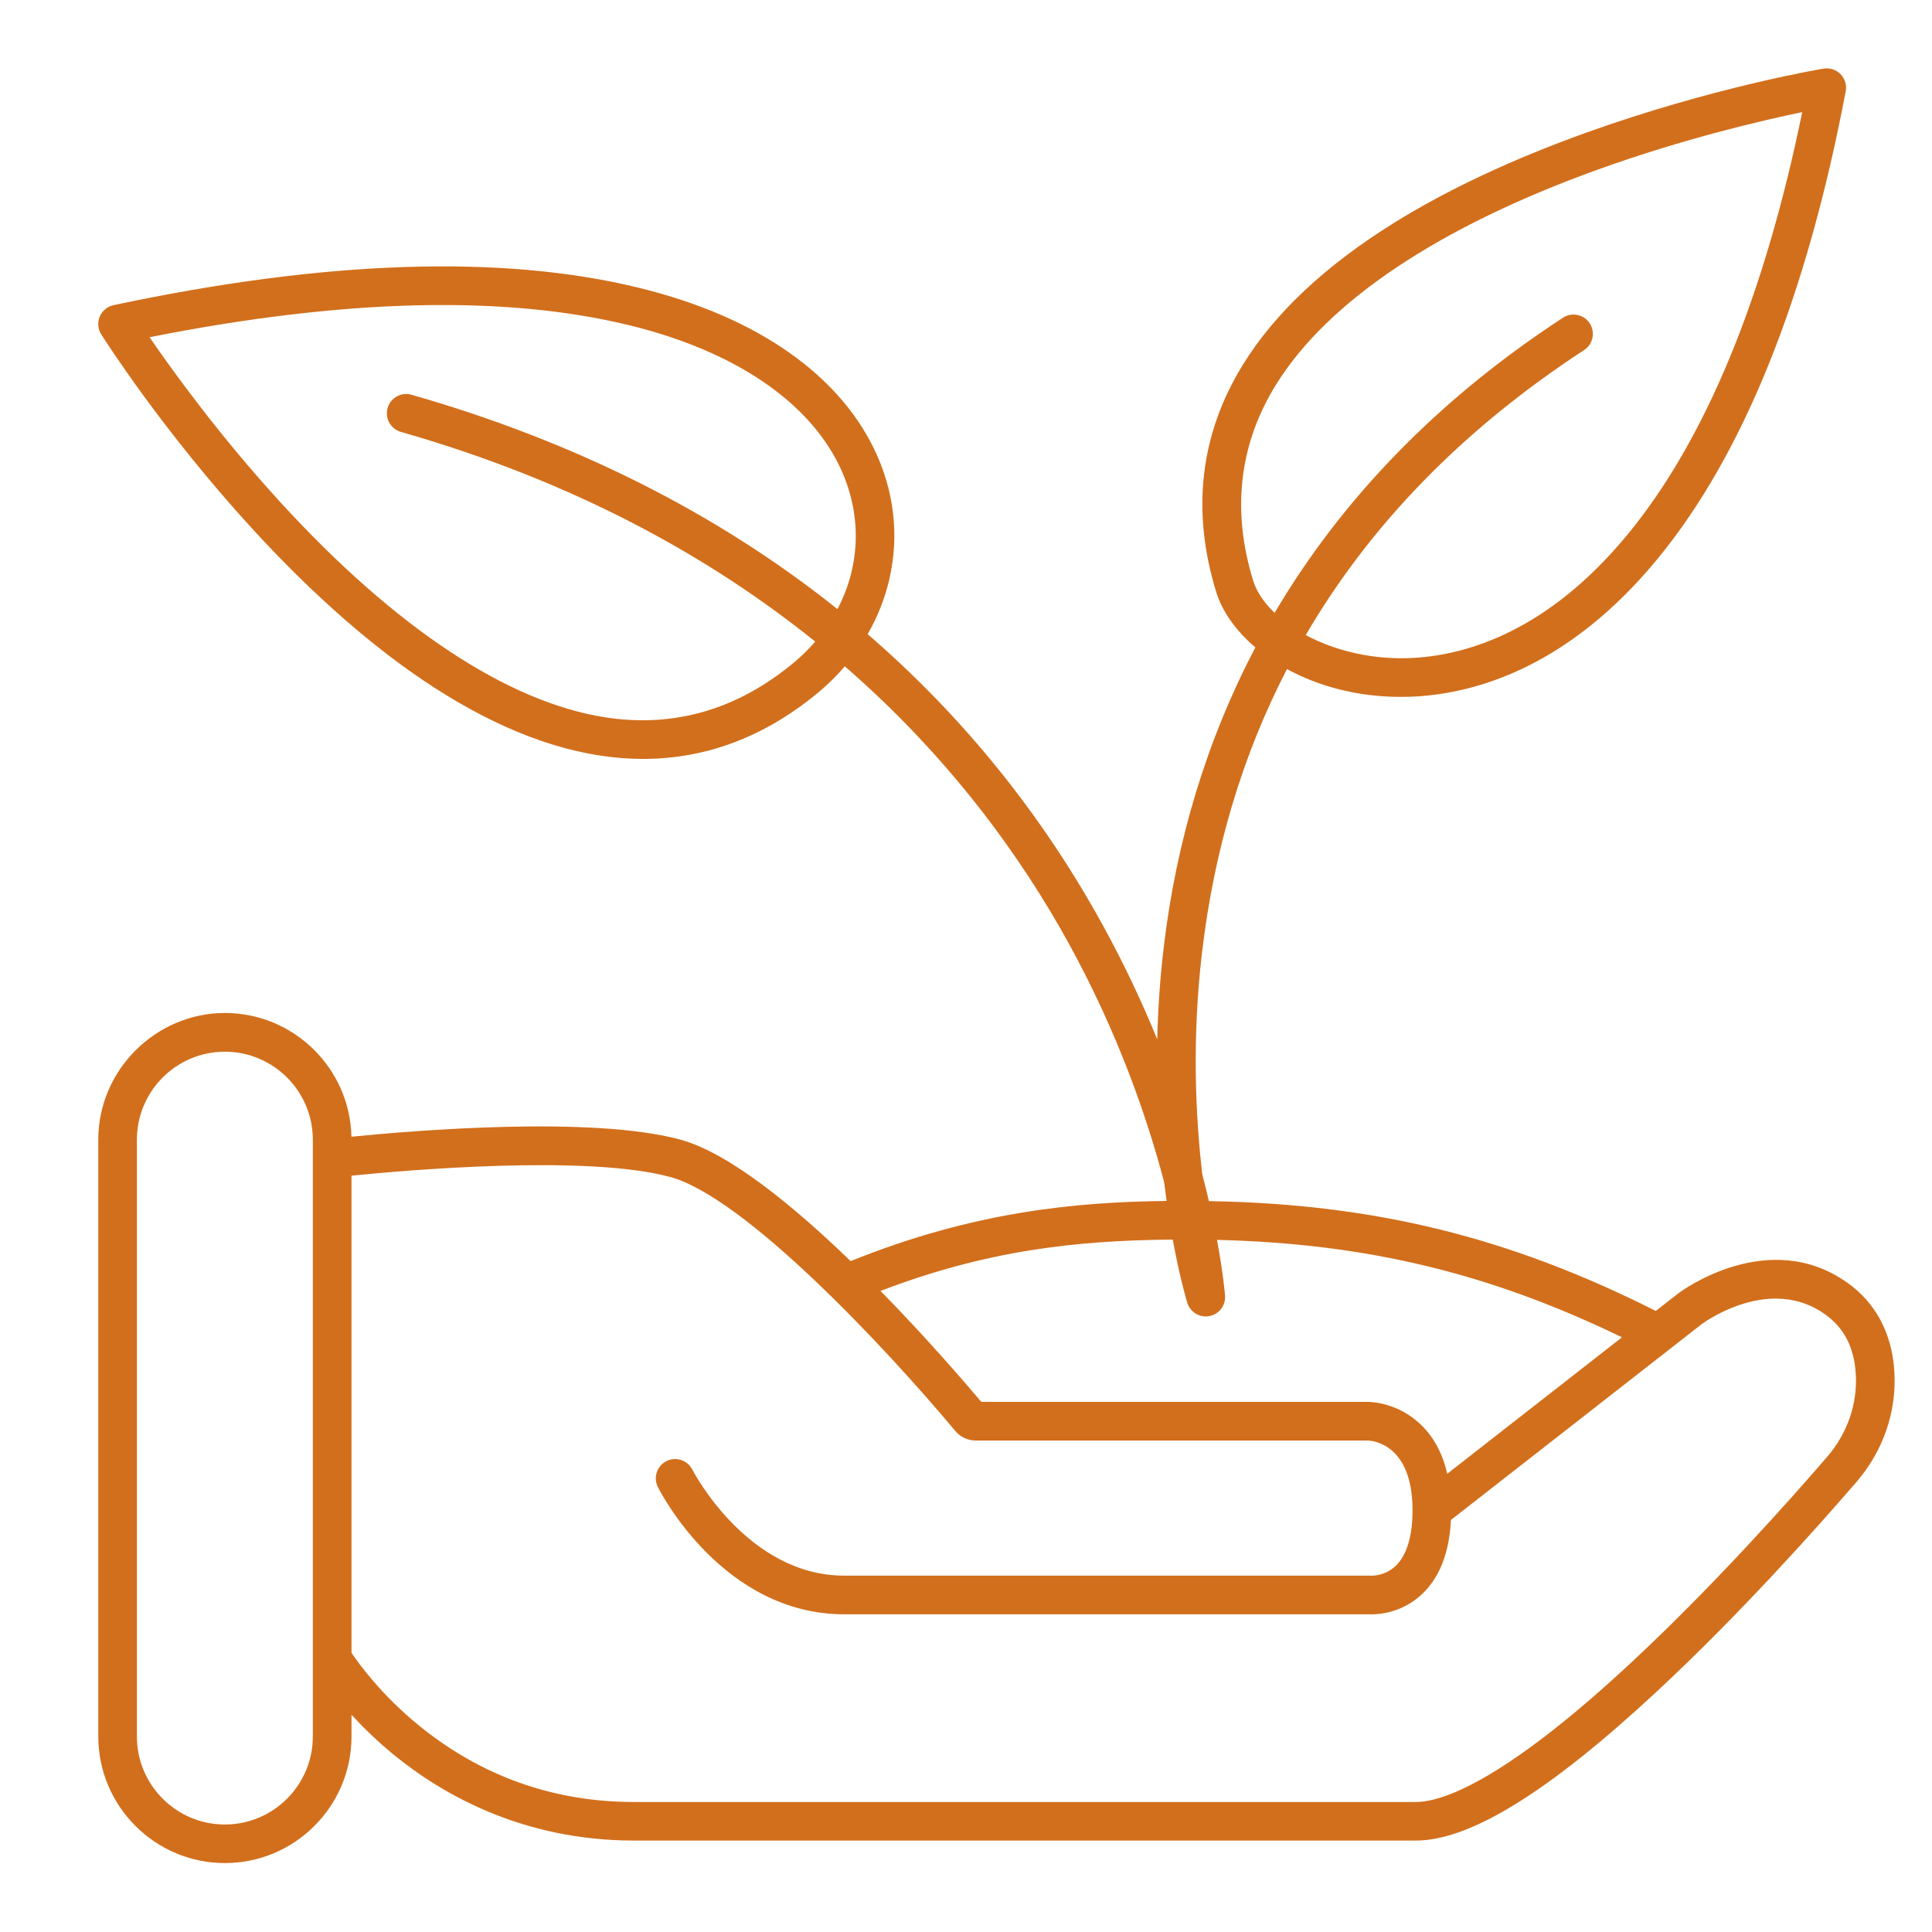 <?xml version="1.0" encoding="UTF-8"?><svg id="a" xmlns="http://www.w3.org/2000/svg" viewBox="0 0 1000 1000"><path d="M956.05,663.85c-40.58-28.72-85.32,4.07-87.21,5.48l-11.79,9.21c-75.77-38.17-145.63-55.41-231.33-56.84-1.02-4.39-2.15-9.02-3.42-13.88-3.56-30.48-5.36-70.33-.16-114.62,6.27-53.39,20.97-102.42,44-146.89,16.03,8.76,36.2,14.4,58.86,14.4,2.75,0,5.55-.08,8.37-.25,31.64-1.92,78.92-15.8,124.43-71.02,44.46-53.94,77.27-135.43,97.54-242.19.61-3.21-.39-6.52-2.68-8.86-2.29-2.34-5.57-3.41-8.8-2.87-2.34.39-57.96,9.85-122.93,33.18-38.33,13.77-71.86,29.52-99.66,46.83-35.32,21.99-61.56,46.65-77.98,73.29-22.17,35.96-26.77,75.64-13.68,117.94,0,.03.02.06.03.08,3.17,9.95,10.17,19.77,20.13,28.26-24.95,47.47-40.92,99.81-47.49,155.75-1.93,16.41-2.94,32.2-3.29,47.15-7.59-18.6-16.8-38.36-27.96-58.71-31.63-57.71-72.64-108.5-121.94-151.04,5.09-8.84,8.87-18.32,11.18-28.26,5.34-22.88,2.55-46.42-8.07-68.08-9.2-18.76-23.79-35.31-43.38-49.17-21.01-14.87-47.3-26.24-78.13-33.78-70.81-17.33-162.29-14.31-271.92,8.99-3.2.68-5.86,2.88-7.13,5.89-1.27,3.01-.99,6.46.76,9.22,1.26,2,31.49,49.64,78.12,100.54,27.52,30.03,55.01,54.86,81.72,73.81,33.94,24.07,66.82,38.73,97.74,43.58,7.75,1.22,15.38,1.82,22.9,1.82,32.93,0,63.51-11.66,91.16-34.8.01-.01.03-.02.04-.03,4.82-4.07,9.22-8.45,13.2-13.09,54.61,47.45,91.39,98.88,115.8,143.23,25.66,46.63,40.73,90.51,49.47,123.72.4,3.37.83,6.63,1.27,9.77-47.54.56-100.28,5.63-163.53,31.14-29.84-28.84-63.21-56.14-88.24-62.91-45.79-12.4-138.09-4.68-170.15-1.47-.79-35.45-29.86-64.05-65.49-64.05s-65.53,29.4-65.53,65.53v308.94c0,36.13,29.4,65.53,65.53,65.53s65.53-29.4,65.53-65.53v-11.25c5.87,6.42,13.13,13.56,21.87,20.71,24.75,20.26,66.42,44.42,124.34,44.42h404.7c28.09,0,68.91-25.26,124.79-77.23,42.93-39.92,83.07-84.97,103.17-108.27,14-16.22,21-36.63,19.69-57.46-1.22-19.57-9.68-35.44-24.44-45.89ZM660.31,199.35c26.73-43.37,84.5-82,167.07-111.7,44.2-15.9,84.77-25.33,105.45-29.62-19.76,96.27-50.17,169.8-90.46,218.7-40.93,49.67-82.52,62.09-110.2,63.77-21.51,1.3-41.29-3.71-56.32-11.79,33.51-57.4,81.62-106.72,144.08-147.52,4.62-3.02,5.92-9.22,2.9-13.84-3.02-4.62-9.21-5.92-13.84-2.9-63.9,41.74-114.07,93.11-149.25,152.78-5.4-5.17-9.22-10.78-11.03-16.42-11.29-36.52-7.38-70.66,11.6-101.47ZM411.18,342.72c-29.32,24.54-62.32,34.14-98.08,28.54-50.33-7.88-108.29-46.23-167.6-110.9-31.75-34.62-56.15-68.4-68.09-85.81,100.21-19.93,183.77-22,248.54-6.15,53.39,13.07,91.85,38.75,108.3,72.33,12.08,24.65,11.35,51.54-.78,74.55-61.88-49.51-135.98-86.82-220.48-110.96-5.31-1.52-10.84,1.56-12.36,6.87s1.56,10.85,6.87,12.36c90.43,25.84,160.42,65.02,214.46,108.54-3.23,3.73-6.82,7.28-10.77,10.62ZM614.55,674.31c1.3,4.27,5.24,7.08,9.56,7.08.62,0,1.24-.06,1.86-.18,5.01-.95,8.51-5.52,8.11-10.6-.09-1.21-.97-11.68-4.17-28.84,77.27,1.83,141.3,17.27,209.63,50.42l-90.43,70.62c-2.34-10.16-6.72-18.51-13.14-24.9-12.04-12-26.4-12.3-28-12.3h-200.05c-8.73-10.35-28.46-33.25-52.16-57.43,54.77-20.94,100.92-26.16,151.26-26.57,3.61,19.66,7.14,31.46,7.51,32.69ZM161.92,898.83c0,25.11-20.43,45.53-45.53,45.53s-45.53-20.43-45.53-45.53v-308.94c0-25.11,20.43-45.53,45.53-45.53s45.53,20.43,45.53,45.53v308.94ZM945.66,754.14c-19.84,22.99-59.43,67.42-101.65,106.69-67.25,62.54-98.52,71.88-111.17,71.88h-404.7c-41.49,0-78.86-13.26-111.07-39.41-19.64-15.94-31.31-32.11-35.13-37.83v-246.94c29.01-2.92,121.89-10.98,164.89.66,38.47,10.42,110.91,87.55,147.65,131.49,2.63,3.14,6.48,4.94,10.57,4.94h202.87c2.51.07,23.21,1.73,23.21,36.15,0,13.33-3.01,23.26-8.71,28.7-5.3,5.07-11.64,5.12-12.53,5.1l-.71-.02c-2.15,0-215.53-.02-272.17,0h-.03c-50.26,0-78.33-54.3-78.6-54.83-2.48-4.94-8.49-6.93-13.42-4.46-4.94,2.48-6.93,8.48-4.46,13.42,1.35,2.69,33.75,65.87,96.47,65.87h.04c55.71-.02,263.1,0,271.89,0,.29.01.67.02,1.13.02,4.31,0,15.75-.96,25.75-10.22,9.29-8.6,14.39-21.58,15.21-38.61l129.89-101.44c2.25-1.65,35.38-25.12,63.62-5.13,9.93,7.03,15.18,17.11,16.04,30.82.97,15.58-4.31,30.9-14.87,43.14Z" fill="#d26f1c"/></svg>